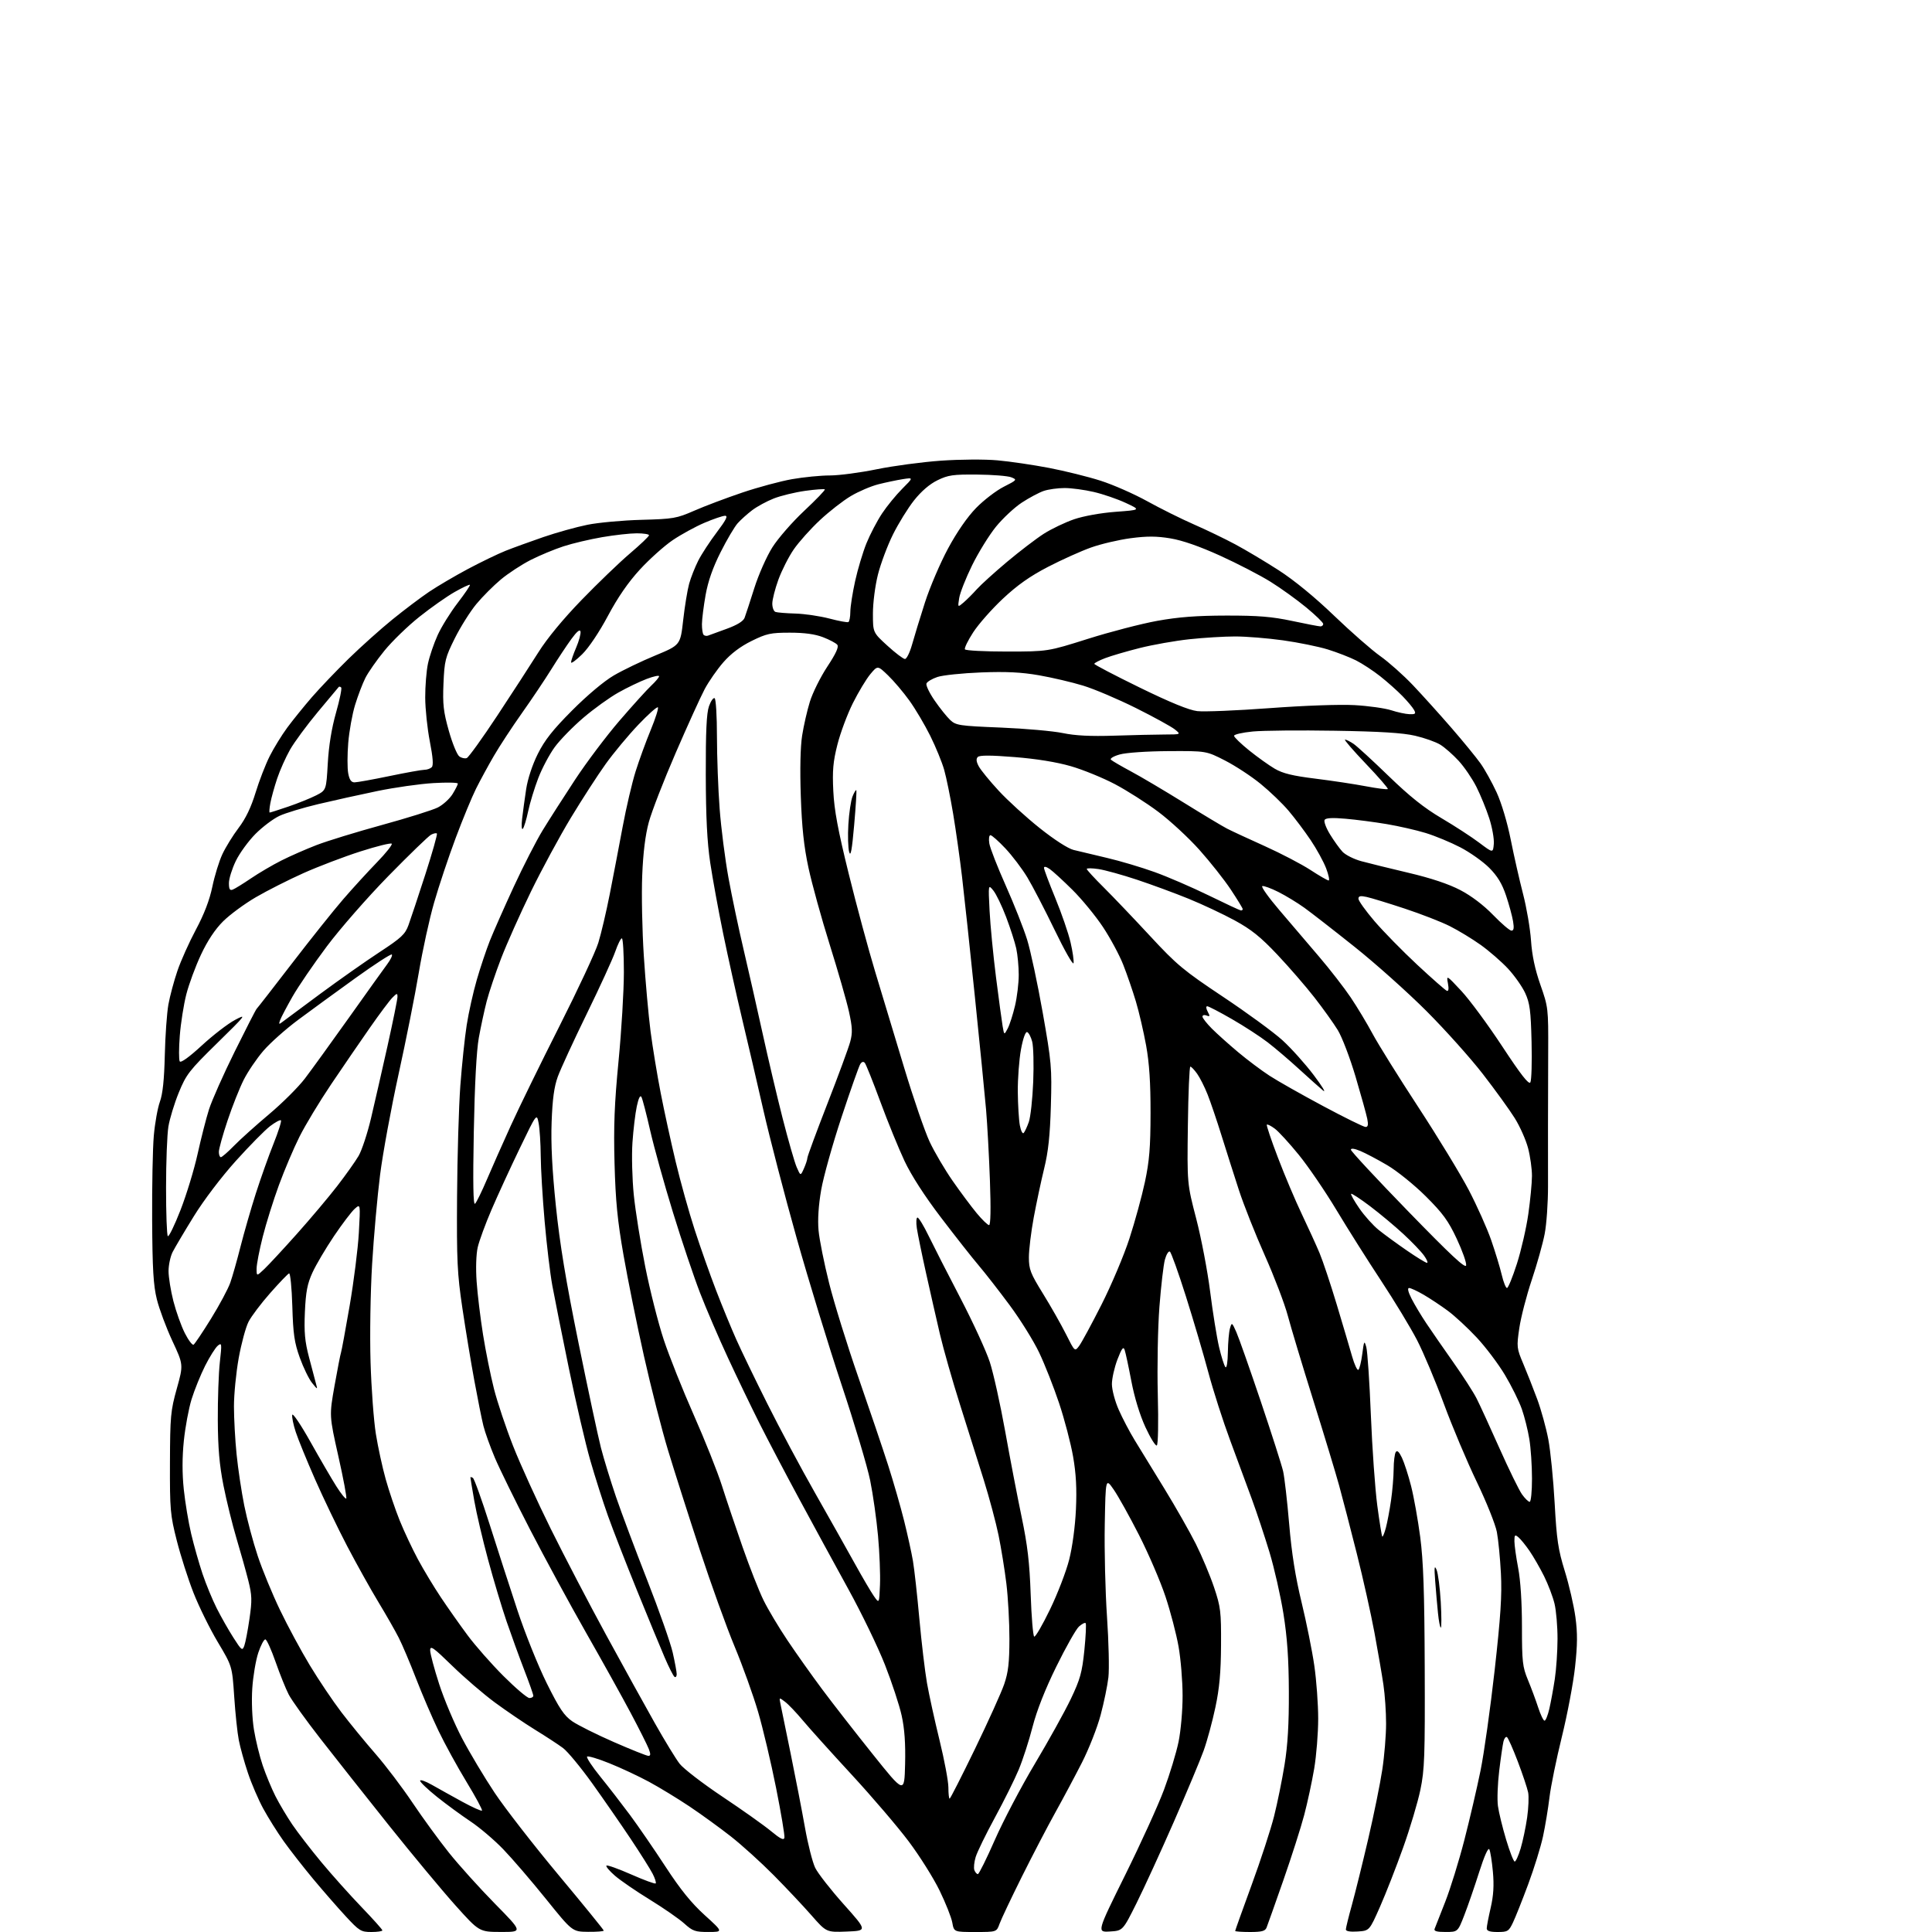 <?xml version="1.0" encoding="UTF-8" standalone="no"?>
<svg 
  version="1.1" 
  xmlns="http://www.w3.org/2000/svg" 
  xmlns:xlink="http://www.w3.org/1999/xlink" 
  xmlns:svg="http://www.w3.org/2000/svg"
  xmlns:rdf="http://www.w3.org/1999/02/22-rdf-syntax-ns#"
  xmlns:cc="http://creativecommons.org/ns#"
  xmlns:dc="http://purl.org/dc/elements/1.1/"
  viewBox="0 0 768 768"
  width="768"
  height="768"
>
<style>svg {background-color: white; }</style>"
<path stroke="none" fill="black" fill-rule="evenodd" d="M147.61,768.00C143.50,768.00 142.83,767.59 137.43,761.75C134.24,758.31 128.42,751.63 124.48,746.91C120.55,742.18 115.28,735.43 112.77,731.91C110.26,728.38 106.62,722.58 104.67,719.00C102.72,715.42 99.96,709.01 98.54,704.74C97.11,700.48 95.49,694.63 94.93,691.74C94.36,688.86 93.54,681.06 93.10,674.41C92.29,662.33 92.29,662.33 86.56,652.73C83.41,647.45 79.07,638.65 76.92,633.17C74.77,627.69 71.77,618.32 70.26,612.35C67.69,602.23 67.50,600.15 67.56,581.50C67.62,563.02 67.83,560.78 70.28,552.00C72.93,542.50 72.93,542.50 68.50,533.00C66.07,527.77 63.30,520.35 62.35,516.50C60.97,510.93 60.59,504.50 60.48,485.00C60.41,471.52 60.70,456.43 61.14,451.46C61.58,446.48 62.67,440.41 63.56,437.96C64.68,434.87 65.28,429.19 65.51,419.46C65.69,411.73 66.34,402.66 66.94,399.30C67.55,395.94 69.16,389.93 70.52,385.95C71.87,381.96 75.19,374.57 77.88,369.53C81.16,363.40 83.32,357.76 84.41,352.48C85.31,348.14 87.10,342.32 88.40,339.55C89.70,336.77 92.61,332.06 94.87,329.08C97.66,325.41 99.82,320.90 101.59,315.10C103.03,310.39 105.56,303.85 107.22,300.57C108.87,297.29 112.02,292.19 114.20,289.23C116.39,286.27 120.78,280.84 123.95,277.17C127.13,273.50 133.73,266.60 138.61,261.82C143.50,257.05 151.32,250.04 156.00,246.25C160.68,242.45 167.24,237.50 170.58,235.25C173.93,233.00 180.90,228.90 186.08,226.14C191.26,223.39 197.97,220.15 201.00,218.94C204.03,217.74 210.78,215.29 216.00,213.49C221.22,211.70 229.10,209.50 233.50,208.61C237.90,207.72 247.57,206.84 255.00,206.64C267.67,206.30 268.96,206.08 276.00,203.00C280.12,201.19 288.68,197.97 295.00,195.83C301.32,193.69 310.27,191.28 314.88,190.47C319.49,189.66 326.25,189.00 329.89,189.00C333.54,189.00 341.92,187.89 348.51,186.54C355.11,185.19 366.57,183.66 374.00,183.13C381.56,182.60 391.46,182.53 396.50,182.99C401.45,183.43 410.68,184.79 417.00,186.00C423.32,187.22 432.55,189.50 437.50,191.09C442.45,192.67 450.78,196.33 456.02,199.23C461.26,202.13 469.58,206.27 474.52,208.43C479.46,210.59 486.88,214.16 491.00,216.37C495.12,218.57 502.92,223.22 508.32,226.70C514.50,230.69 522.67,237.38 530.35,244.77C537.07,251.22 545.31,258.44 548.68,260.82C552.04,263.20 557.88,268.39 561.65,272.36C565.42,276.33 572.31,283.98 576.97,289.35C581.63,294.72 586.83,301.08 588.53,303.47C590.23,305.86 593.10,311.04 594.92,314.97C596.86,319.18 599.18,326.94 600.55,333.82C601.83,340.24 604.03,349.94 605.44,355.37C606.85,360.80 608.27,369.13 608.60,373.87C609.00,379.78 610.18,385.34 612.34,391.50C615.44,400.33 615.50,400.84 615.43,418.00C615.39,427.62 615.35,440.90 615.35,447.50C615.34,454.10 615.35,464.90 615.36,471.50C615.37,478.10 614.78,486.65 614.03,490.50C613.29,494.35 610.98,502.59 608.89,508.82C606.80,515.05 604.58,523.65 603.95,527.93C602.85,535.44 602.91,535.96 605.52,542.11C607.00,545.63 609.50,551.95 611.06,556.17C612.62,560.39 614.61,567.59 615.48,572.17C616.35,576.75 617.48,588.16 618.00,597.51C618.80,612.07 619.38,615.97 622.02,624.51C623.73,630.01 625.63,638.24 626.25,642.80C627.12,649.19 627.08,653.79 626.10,662.72C625.40,669.11 623.04,681.58 620.86,690.42C618.68,699.26 616.46,710.10 615.94,714.50C615.41,718.90 614.26,725.88 613.37,730.00C612.49,734.12 609.84,742.67 607.49,749.00C605.14,755.33 602.41,762.19 601.42,764.25C599.76,767.73 599.32,768.00 595.31,768.00C592.23,768.00 591.00,767.59 591.00,766.56C591.00,765.77 591.71,762.08 592.57,758.37C593.69,753.51 593.94,749.48 593.45,744.06C593.07,739.90 592.43,735.89 592.03,735.14C591.58,734.31 590.03,737.79 588.01,744.14C586.20,749.84 583.55,757.53 582.11,761.24C579.50,767.98 579.50,767.98 574.64,767.99C571.16,768.00 569.92,767.65 570.28,766.75C570.55,766.06 572.45,761.23 574.50,756.00C576.55,750.77 579.98,739.71 582.11,731.41C584.25,723.11 587.13,710.73 588.52,703.91C589.92,697.08 592.44,679.12 594.14,664.00C596.54,642.50 597.09,634.10 596.64,625.50C596.33,619.45 595.60,612.02 595.03,609.00C594.46,605.98 590.85,596.98 587.01,589.00C583.17,581.02 577.31,567.12 573.98,558.09C570.65,549.07 565.85,537.65 563.30,532.72C560.76,527.80 554.33,517.18 549.02,509.13C543.71,501.08 535.72,488.43 531.26,481.00C526.80,473.57 520.08,463.72 516.32,459.10C512.57,454.48 508.27,449.79 506.77,448.67C505.26,447.55 503.84,446.83 503.59,447.07C503.35,447.31 505.34,453.23 508.01,460.21C510.67,467.20 514.94,477.30 517.50,482.65C520.05,488.00 523.21,494.94 524.53,498.07C525.84,501.19 528.93,510.44 531.39,518.62C533.85,526.81 536.60,536.09 537.50,539.26C538.41,542.43 539.51,544.80 539.96,544.53C540.40,544.25 541.11,541.43 541.52,538.26C542.22,532.93 542.34,532.72 543.12,535.50C543.59,537.15 544.41,549.30 544.94,562.50C545.47,575.70 546.62,591.88 547.49,598.46C548.37,605.04 549.26,610.59 549.48,610.81C549.69,611.03 550.33,609.47 550.90,607.35C551.47,605.23 552.39,600.35 552.95,596.50C553.51,592.65 553.98,587.02 554.00,584.00C554.01,580.98 554.39,577.94 554.83,577.24C555.38,576.38 556.14,577.07 557.29,579.47C558.20,581.39 559.84,586.45 560.93,590.73C562.02,595.00 563.65,604.12 564.56,611.00C565.81,620.56 566.24,632.81 566.35,663.00C566.48,698.15 566.29,703.49 564.62,711.50C563.59,716.45 560.51,726.78 557.77,734.45C555.04,742.12 550.90,752.69 548.58,757.95C544.36,767.50 544.36,767.50 539.68,767.80C536.74,768.00 535.00,767.70 535.00,767.00C535.00,766.39 536.08,761.98 537.41,757.20C538.73,752.41 541.66,740.59 543.91,730.92C546.16,721.25 548.67,708.88 549.49,703.42C550.32,697.96 550.99,689.76 550.99,685.19C551.00,680.62 550.52,673.65 549.93,669.69C549.35,665.74 547.74,656.42 546.37,649.00C544.99,641.58 541.83,627.40 539.33,617.50C536.84,607.60 533.68,595.45 532.32,590.50C530.96,585.55 526.32,570.25 522.01,556.50C517.70,542.75 513.16,527.67 511.92,523.00C510.68,518.33 506.57,507.56 502.79,499.07C499.01,490.58 494.37,478.88 492.48,473.07C490.59,467.26 487.50,457.55 485.61,451.50C483.73,445.45 481.22,438.06 480.04,435.08C478.86,432.10 476.99,428.39 475.88,426.83C474.77,425.27 473.56,424.00 473.18,424.00C472.81,424.00 472.36,434.46 472.20,447.25C471.89,470.50 471.89,470.50 475.53,484.50C477.53,492.20 480.02,505.25 481.06,513.50C482.10,521.75 483.70,531.65 484.60,535.50C485.51,539.35 486.65,542.93 487.13,543.45C487.63,544.00 488.04,541.47 488.10,537.45C488.15,533.63 488.53,529.38 488.94,528.00C489.65,525.57 489.72,525.62 491.45,529.50C492.43,531.70 496.79,544.08 501.15,557.00C505.50,569.92 509.51,582.46 510.06,584.85C510.61,587.24 511.69,596.69 512.47,605.85C513.46,617.52 514.94,626.84 517.41,637.00C519.34,644.98 521.62,656.28 522.46,662.13C523.31,667.97 524.00,677.46 524.00,683.20C524.00,688.95 523.28,697.89 522.41,703.07C521.53,708.26 519.75,716.55 518.44,721.50C517.14,726.45 513.39,738.15 510.13,747.50C506.86,756.85 503.87,765.29 503.48,766.25C502.93,767.64 501.57,768.00 496.89,768.00C493.65,768.00 491.00,767.81 491.00,767.58C491.00,767.35 493.94,759.14 497.53,749.33C501.13,739.52 505.14,727.23 506.46,722.00C507.78,716.77 509.65,707.55 510.63,701.50C511.90,693.69 512.39,685.27 512.34,672.50C512.29,659.42 511.70,650.95 510.19,641.50C509.05,634.35 506.54,623.31 504.62,616.96C502.69,610.61 499.56,601.16 497.65,595.96C495.74,590.76 491.85,580.23 489.01,572.57C486.16,564.90 482.26,552.75 480.34,545.57C478.42,538.38 474.40,524.76 471.41,515.30C468.42,505.84 465.55,497.84 465.04,497.53C464.53,497.21 463.65,498.62 463.08,500.67C462.51,502.72 461.53,511.17 460.89,519.45C460.25,527.86 459.96,543.22 460.24,554.27C460.54,565.61 460.37,574.27 459.85,574.59C459.35,574.90 457.32,571.64 455.34,567.35C453.11,562.53 450.97,555.54 449.73,549.03C448.63,543.24 447.43,537.65 447.06,536.60C446.54,535.13 445.90,536.00 444.19,540.44C442.99,543.60 442.00,547.99 442.00,550.21C442.00,552.43 443.21,557.01 444.70,560.37C446.18,563.74 449.04,569.20 451.06,572.50C453.07,575.80 458.38,584.46 462.85,591.74C467.32,599.03 472.95,608.93 475.37,613.74C477.78,618.56 481.04,626.33 482.61,631.00C485.24,638.85 485.45,640.60 485.38,654.00C485.32,664.81 484.75,671.11 483.13,678.73C481.94,684.36 479.84,692.10 478.46,695.92C477.08,699.75 471.75,712.47 466.62,724.19C461.49,735.91 454.82,750.45 451.81,756.50C446.32,767.50 446.32,767.50 441.17,767.80C436.01,768.10 436.01,768.10 447.30,745.30C453.51,732.76 460.45,717.51 462.72,711.41C464.99,705.32 467.59,696.77 468.49,692.42C469.40,687.97 470.11,679.91 470.10,674.00C470.09,668.23 469.37,659.45 468.49,654.51C467.62,649.57 465.28,640.62 463.29,634.64C461.30,628.65 456.58,617.68 452.81,610.26C449.03,602.84 444.49,594.69 442.72,592.14C439.50,587.50 439.50,587.50 439.16,606.00C438.97,616.17 439.37,632.67 440.05,642.66C440.73,652.65 440.98,663.50 440.61,666.76C440.24,670.03 438.84,676.80 437.50,681.81C436.16,686.82 432.81,695.32 430.06,700.71C427.31,706.09 422.56,715.00 419.50,720.50C416.44,726.00 410.46,737.48 406.21,746.00C401.97,754.52 397.97,762.96 397.33,764.75C396.17,768.00 396.17,768.00 387.70,768.00C379.22,768.00 379.22,768.00 378.55,764.25C378.18,762.19 375.90,756.45 373.49,751.50C371.08,746.55 365.56,737.77 361.23,732.00C356.90,726.23 346.71,714.30 338.59,705.50C330.47,696.70 321.72,686.99 319.16,683.92C316.60,680.85 313.42,677.51 312.10,676.51C309.72,674.70 309.71,674.70 310.20,677.09C310.48,678.42 312.31,687.38 314.28,697.00C316.25,706.62 318.82,719.90 319.99,726.50C321.16,733.10 322.99,740.30 324.06,742.50C325.14,744.70 330.24,751.23 335.40,757.00C344.78,767.50 344.78,767.50 336.64,767.82C328.50,768.14 328.50,768.14 322.52,761.32C319.23,757.57 312.48,750.40 307.52,745.39C302.56,740.38 294.92,733.46 290.54,730.02C286.15,726.58 278.73,721.20 274.04,718.06C269.34,714.92 262.12,710.53 258.00,708.30C253.88,706.07 246.80,702.76 242.27,700.94C237.75,699.11 233.75,697.92 233.38,698.28C233.02,698.64 235.37,702.22 238.61,706.22C241.85,710.22 247.17,717.10 250.44,721.50C253.70,725.90 260.06,735.15 264.57,742.06C270.47,751.10 274.82,756.48 280.13,761.30C287.50,767.98 287.50,767.98 281.62,767.99C276.35,768.00 275.36,767.65 272.03,764.65C269.99,762.80 263.83,758.53 258.35,755.16C252.86,751.79 246.60,747.50 244.44,745.62C242.27,743.74 240.76,741.94 241.07,741.61C241.38,741.29 245.80,742.87 250.89,745.11C255.98,747.36 260.37,748.97 260.64,748.69C260.92,748.41 260.38,746.68 259.43,744.84C258.49,743.00 254.57,736.77 250.72,731.00C246.87,725.23 239.98,715.29 235.42,708.91C230.85,702.54 225.62,696.22 223.81,694.87C221.99,693.51 216.99,690.24 212.69,687.60C208.40,684.95 201.20,680.06 196.69,676.74C192.19,673.41 184.56,666.86 179.75,662.17C172.24,654.85 171.00,653.98 171.00,656.03C171.00,657.34 172.61,663.38 174.58,669.46C176.54,675.53 180.64,685.23 183.68,691.00C186.72,696.77 192.53,706.50 196.60,712.61C200.66,718.72 212.09,733.43 221.99,745.30C231.90,757.17 240.00,767.14 240.00,767.44C240.00,767.75 237.19,767.97 233.75,767.93C227.50,767.87 227.50,767.87 217.00,754.83C211.22,747.66 203.57,738.76 200.00,735.06C196.43,731.36 190.57,726.39 187.00,724.02C183.43,721.64 177.46,717.27 173.75,714.31C170.04,711.34 167.00,708.44 167.00,707.87C167.00,707.30 169.14,708.05 171.75,709.54C174.36,711.03 179.79,714.04 183.80,716.24C187.82,718.43 191.32,720.01 191.59,719.74C191.87,719.47 189.11,714.35 185.47,708.37C181.83,702.39 176.81,693.23 174.30,688.00C171.79,682.77 167.78,673.44 165.39,667.25C163.00,661.07 159.91,653.77 158.52,651.05C157.14,648.32 153.52,641.98 150.48,636.96C147.43,631.94 141.84,621.91 138.04,614.67C134.25,607.43 128.48,595.42 125.22,588.00C121.96,580.58 118.51,572.14 117.57,569.26C116.62,566.38 115.99,563.31 116.17,562.43C116.35,561.55 119.61,566.38 123.41,573.17C127.21,579.95 131.85,587.91 133.72,590.86C135.59,593.81 137.35,595.98 137.64,595.69C137.93,595.40 136.53,587.87 134.52,578.96C130.88,562.75 130.88,562.75 132.99,550.81C134.16,544.25 135.31,538.34 135.55,537.69C135.79,537.03 137.34,528.62 139.00,519.00C140.65,509.38 142.30,496.32 142.65,490.00C143.29,478.50 143.29,478.50 141.02,480.50C139.77,481.60 136.05,486.50 132.75,491.39C129.46,496.28 125.61,502.79 124.21,505.86C122.17,510.31 121.56,513.47 121.20,521.52C120.85,529.57 121.17,533.20 122.84,539.55C123.98,543.92 125.23,548.62 125.60,550.00C126.29,552.49 126.28,552.49 124.02,549.69C122.78,548.14 120.59,543.64 119.17,539.69C117.01,533.67 116.53,530.33 116.20,519.20C115.98,511.88 115.40,506.03 114.91,506.20C114.43,506.36 111.05,509.88 107.42,514.00C103.78,518.12 99.90,523.26 98.80,525.42C97.69,527.57 95.94,534.06 94.89,539.84C93.85,545.61 93.00,554.26 93.00,559.06C93.00,563.86 93.47,572.45 94.05,578.14C94.62,583.84 96.00,593.00 97.10,598.50C98.21,604.00 100.61,613.00 102.45,618.51C104.28,624.02 108.27,633.69 111.31,640.01C114.34,646.33 119.68,656.23 123.17,662.00C126.65,667.77 132.29,676.16 135.70,680.63C139.11,685.10 145.23,692.57 149.30,697.23C153.36,701.90 159.97,710.62 163.98,716.61C168.00,722.60 174.52,731.55 178.48,736.50C182.44,741.45 190.66,750.56 196.74,756.75C207.81,768.00 207.81,768.00 199.15,767.98C190.50,767.96 190.50,767.96 181.00,757.37C175.78,751.55 163.91,737.27 154.62,725.64C145.34,714.01 133.06,698.47 127.32,691.10C121.58,683.73 115.93,675.86 114.77,673.60C113.60,671.35 111.26,665.54 109.57,660.69C107.88,655.85 106.05,651.80 105.50,651.69C104.95,651.59 103.68,653.98 102.67,657.00C101.67,660.02 100.59,666.42 100.28,671.20C99.95,676.25 100.23,683.11 100.94,687.53C101.62,691.72 103.19,698.15 104.44,701.82C105.69,705.50 107.96,710.98 109.49,714.00C111.02,717.02 114.04,722.10 116.20,725.29C118.36,728.47 123.57,735.22 127.78,740.29C131.99,745.35 139.17,753.37 143.72,758.10C148.27,762.83 152.00,767.00 152.00,767.35C152.00,767.71 150.02,768.00 147.61,768.00zM388.72,744.99C389.15,744.98 392.20,738.83 395.50,731.31C398.80,723.80 405.95,710.20 411.40,701.08C416.84,691.96 423.25,680.40 425.65,675.39C429.39,667.54 430.14,664.87 431.05,656.02C431.62,650.38 431.85,645.52 431.56,645.22C431.26,644.92 430.06,645.54 428.89,646.59C427.73,647.64 423.68,654.80 419.90,662.50C415.43,671.59 412.13,679.98 410.47,686.41C409.07,691.87 406.59,699.52 404.97,703.42C403.35,707.32 399.08,715.91 395.49,722.51C391.91,729.10 388.47,736.15 387.85,738.17C387.23,740.20 387.00,742.56 387.33,743.42C387.67,744.29 388.29,744.99 388.72,744.99zM602.12,740.00C602.56,740.00 603.63,737.64 604.49,734.75C605.35,731.86 606.51,726.36 607.06,722.52C607.61,718.68 607.79,714.18 607.46,712.52C607.13,710.86 605.29,705.34 603.36,700.26C601.43,695.19 599.49,690.80 599.03,690.52C598.58,690.24 597.96,691.02 597.65,692.26C597.35,693.49 596.58,698.73 595.96,703.90C595.33,709.06 595.10,715.36 595.45,717.90C595.79,720.43 597.26,726.44 598.70,731.25C600.14,736.06 601.68,740.00 602.12,740.00zM311.82,730.53C312.00,729.69 310.51,720.79 308.51,710.75C306.51,700.71 303.29,687.10 301.36,680.50C299.43,673.90 295.22,662.20 292.01,654.50C288.80,646.80 282.56,629.48 278.14,616.00C273.72,602.52 268.05,584.75 265.55,576.50C263.05,568.25 258.74,551.37 255.97,539.00C253.19,526.62 249.55,508.62 247.87,499.00C245.45,485.17 244.70,477.51 244.29,462.50C243.89,447.65 244.24,438.74 245.89,421.69C247.05,409.70 248.00,393.84 248.00,386.44C248.00,379.05 247.64,373.00 247.20,373.00C246.76,373.00 245.58,375.36 244.58,378.25C243.59,381.14 238.49,392.27 233.25,403.00C228.01,413.73 222.83,424.98 221.73,428.00C220.28,431.99 219.61,436.93 219.28,446.00C218.96,454.65 219.48,464.91 220.96,479.29C222.53,494.51 224.94,509.12 229.96,533.79C233.73,552.33 237.75,571.10 238.88,575.50C240.01,579.90 242.71,588.67 244.86,595.00C247.02,601.33 252.62,616.26 257.30,628.20C261.98,640.13 266.53,653.05 267.41,656.90C268.28,660.75 269.00,664.62 269.00,665.51C269.00,666.39 268.62,666.88 268.15,666.59C267.68,666.30 265.90,662.79 264.18,658.78C262.46,654.78 257.49,642.73 253.13,632.00C248.78,621.27 243.61,608.00 241.65,602.50C239.69,597.00 236.54,587.10 234.64,580.50C232.74,573.90 228.92,557.48 226.15,544.00C223.38,530.52 220.41,515.67 219.55,511.00C218.69,506.32 217.32,494.85 216.50,485.50C215.68,476.15 214.98,464.45 214.95,459.50C214.91,454.55 214.54,448.70 214.12,446.50C213.35,442.50 213.35,442.50 206.60,456.50C202.88,464.20 197.85,475.15 195.41,480.82C192.97,486.50 190.49,493.25 189.90,495.82C189.27,498.58 189.09,504.20 189.47,509.50C189.81,514.45 190.96,523.90 192.01,530.50C193.06,537.10 195.03,546.83 196.37,552.13C197.72,557.43 201.14,567.64 203.97,574.82C206.79,582.00 213.52,596.79 218.91,607.68C224.31,618.58 234.24,637.62 240.99,650.00C247.74,662.38 256.43,678.12 260.32,685.00C264.20,691.88 268.62,699.11 270.14,701.09C271.66,703.06 279.34,708.97 287.20,714.22C295.07,719.47 303.75,725.63 306.50,727.91C310.21,730.98 311.58,731.66 311.82,730.53zM377.49,715.00C377.76,715.00 382.28,706.11 387.55,695.25C392.81,684.39 398.05,672.80 399.18,669.50C400.81,664.76 401.24,660.98 401.26,651.50C401.27,644.90 400.72,635.00 400.05,629.50C399.38,624.00 397.98,615.37 396.95,610.33C395.92,605.29 393.27,595.39 391.07,588.33C388.86,581.27 384.60,567.75 381.60,558.29C378.60,548.82 375.01,536.22 373.62,530.29C372.23,524.35 369.75,513.42 368.10,506.00C366.45,498.57 364.82,490.59 364.46,488.25C364.11,485.91 364.23,484.00 364.72,484.00C365.21,484.00 367.20,487.26 369.13,491.25C371.07,495.24 376.75,506.38 381.77,516.00C386.78,525.62 392.05,537.09 393.48,541.49C394.90,545.88 397.65,558.26 399.58,568.99C401.50,579.72 404.44,595.02 406.11,603.00C408.46,614.24 409.27,621.16 409.71,633.78C410.02,642.73 410.65,650.29 411.11,650.57C411.56,650.85 414.39,646.00 417.39,639.79C420.40,633.58 423.83,624.67 425.01,620.00C426.29,614.98 427.39,606.79 427.70,600.00C428.08,591.74 427.76,585.83 426.57,579.00C425.66,573.77 423.16,564.23 421.01,557.79C418.86,551.35 415.28,542.28 413.06,537.63C410.85,532.99 405.58,524.53 401.36,518.84C397.15,513.15 391.59,506.02 389.02,503.00C386.45,499.98 379.73,491.44 374.09,484.03C367.57,475.48 362.27,467.26 359.57,461.53C357.23,456.56 352.91,445.98 349.97,438.00C347.03,430.02 344.24,423.05 343.77,422.51C343.22,421.87 342.57,422.05 341.96,423.01C341.44,423.83 338.10,433.28 334.55,444.01C330.99,454.74 327.34,467.79 326.43,473.01C325.37,479.15 325.00,484.84 325.39,489.13C325.72,492.78 327.62,502.23 329.60,510.13C331.59,518.03 336.81,534.85 341.21,547.50C345.61,560.15 350.94,575.90 353.06,582.50C355.17,589.10 358.02,599.00 359.39,604.50C360.76,610.00 362.35,617.20 362.91,620.50C363.47,623.80 364.62,634.15 365.46,643.50C366.31,652.85 367.67,664.34 368.49,669.04C369.32,673.74 371.57,684.00 373.50,691.85C375.42,699.69 377.00,708.11 377.00,710.56C377.00,713.00 377.22,715.00 377.49,715.00zM359.79,701.27C359.99,693.09 359.58,687.21 358.43,682.00C357.53,677.88 354.53,668.78 351.78,661.78C349.03,654.78 342.50,641.28 337.27,631.78C332.04,622.28 323.27,606.17 317.78,596.00C312.28,585.83 305.12,572.18 301.85,565.68C298.59,559.19 292.96,547.49 289.34,539.68C285.72,531.88 280.75,520.33 278.30,514.00C275.85,507.68 271.00,493.27 267.53,482.00C264.06,470.73 259.99,456.10 258.48,449.50C256.98,442.90 255.41,436.86 254.99,436.09C254.50,435.17 253.85,436.46 253.14,439.77C252.54,442.57 251.76,449.06 251.41,454.18C251.06,459.32 251.30,468.65 251.94,474.99C252.58,481.30 254.63,494.14 256.49,503.52C258.35,512.89 261.66,525.95 263.84,532.53C266.02,539.11 271.40,552.60 275.79,562.50C280.17,572.40 285.20,585.00 286.95,590.50C288.70,596.00 292.41,607.02 295.20,615.00C297.98,622.98 301.72,632.47 303.50,636.09C305.28,639.72 309.57,646.92 313.05,652.09C316.52,657.27 322.71,666.00 326.81,671.50C330.90,677.00 339.94,688.60 346.88,697.27C359.50,713.05 359.50,713.05 359.79,701.27zM257.73,697.98C258.65,698.00 258.69,697.32 257.91,695.25C257.33,693.74 254.11,687.33 250.75,681.00C247.39,674.67 239.39,660.27 232.96,649.00C226.54,637.73 216.52,619.27 210.70,608.00C204.88,596.73 198.59,583.90 196.72,579.50C194.86,575.10 192.80,569.38 192.16,566.78C191.51,564.19 189.89,556.09 188.55,548.78C187.20,541.48 185.07,528.52 183.80,520.00C181.76,506.25 181.52,501.23 181.69,475.58C181.79,459.67 182.38,439.87 182.99,431.58C183.61,423.28 184.74,412.44 185.52,407.49C186.29,402.53 188.10,394.43 189.53,389.49C190.96,384.55 193.30,377.58 194.71,374.00C196.13,370.43 200.40,360.77 204.20,352.54C208.00,344.32 213.19,334.19 215.73,330.04C218.27,325.89 224.04,316.88 228.56,310.00C233.08,303.12 241.04,292.55 246.25,286.50C251.46,280.45 257.14,274.18 258.86,272.56C260.59,270.95 262.00,269.26 262.00,268.82C262.00,268.37 259.78,268.85 257.06,269.89C254.34,270.92 249.27,273.35 245.81,275.30C242.34,277.24 236.09,281.74 231.92,285.30C227.75,288.86 222.63,294.10 220.54,296.95C218.45,299.80 215.49,305.36 213.97,309.31C212.45,313.27 210.64,319.20 209.95,322.50C209.25,325.80 208.30,328.93 207.83,329.46C207.36,329.99 207.23,328.22 207.55,325.46C207.87,322.73 208.59,317.43 209.16,313.68C209.79,309.58 211.63,304.00 213.79,299.68C216.52,294.21 219.77,290.09 227.44,282.40C233.42,276.39 240.14,270.75 244.00,268.50C247.57,266.41 254.99,262.84 260.48,260.57C270.46,256.43 270.46,256.43 271.58,246.47C272.20,240.98 273.27,234.48 273.95,232.02C274.64,229.55 276.27,225.43 277.57,222.86C278.87,220.29 282.19,215.22 284.93,211.59C288.64,206.69 289.48,205.01 288.21,205.03C287.27,205.04 283.56,206.31 279.97,207.84C276.38,209.38 270.70,212.49 267.35,214.76C264.00,217.04 258.17,222.27 254.38,226.39C249.74,231.44 245.60,237.43 241.66,244.82C238.20,251.31 234.03,257.52 231.41,260.09C228.99,262.47 227.00,263.91 227.00,263.29C227.00,262.67 227.92,260.02 229.04,257.41C230.16,254.79 230.93,251.94 230.76,251.07C230.54,250.01 229.37,250.96 227.14,254.00C225.33,256.48 221.75,261.88 219.19,266.00C216.63,270.12 211.35,278.00 207.45,283.50C203.56,289.00 198.54,296.65 196.31,300.50C194.07,304.35 190.89,310.20 189.24,313.50C187.59,316.80 183.93,325.65 181.12,333.17C178.30,340.70 174.46,352.20 172.58,358.74C170.69,365.28 167.96,377.80 166.49,386.56C165.03,395.33 161.40,413.53 158.44,427.00C155.48,440.48 152.17,458.48 151.09,467.00C150.01,475.53 148.58,491.50 147.92,502.50C147.24,513.83 146.98,530.74 147.30,541.50C147.62,551.95 148.57,564.77 149.41,570.00C150.25,575.23 152.01,583.33 153.32,588.00C154.63,592.67 157.12,600.04 158.86,604.36C160.60,608.68 163.88,615.65 166.14,619.86C168.40,624.06 172.51,630.88 175.27,635.00C178.02,639.12 182.78,645.88 185.84,650.00C188.89,654.12 195.33,661.44 200.14,666.25C204.96,671.06 209.59,675.00 210.45,675.00C211.30,675.00 212.00,674.59 212.00,674.09C212.00,673.58 210.38,668.97 208.39,663.84C206.41,658.70 203.25,650.00 201.36,644.50C199.48,639.00 196.17,627.98 194.02,620.00C191.86,612.02 189.39,601.50 188.54,596.62C187.69,591.73 187.00,587.55 187.00,587.31C187.00,587.07 187.44,587.15 187.98,587.49C188.52,587.82 191.48,596.06 194.58,605.80C197.67,615.53 202.66,630.96 205.67,640.07C208.68,649.19 213.93,662.24 217.32,669.07C222.36,679.21 224.24,682.01 227.50,684.26C229.70,685.77 237.12,689.48 244.00,692.49C250.88,695.50 257.05,697.97 257.73,697.98zM613.98,684.00C614.43,684.00 615.29,681.86 615.89,679.25C616.49,676.64 617.46,671.35 618.05,667.50C618.64,663.65 619.13,656.45 619.14,651.50C619.15,646.55 618.61,640.25 617.95,637.50C617.29,634.75 615.42,629.83 613.80,626.57C612.17,623.30 609.57,618.78 608.01,616.51C606.45,614.24 604.46,611.79 603.58,611.07C602.20,609.92 602.00,610.12 602.00,612.63C602.00,614.21 602.68,619.03 603.50,623.34C604.43,628.20 605.00,637.04 605.00,646.62C605.00,660.59 605.23,662.60 607.37,667.78C608.68,670.93 610.51,675.86 611.45,678.75C612.39,681.64 613.53,684.00 613.98,684.00zM97.11,654.22C97.57,652.98 98.50,648.16 99.17,643.50C100.24,636.13 100.18,634.16 98.70,628.27C97.76,624.55 95.65,617.00 94.00,611.50C92.36,606.00 90.03,596.55 88.83,590.50C87.22,582.35 86.64,575.61 86.58,564.50C86.54,556.25 86.90,545.91 87.39,541.51C88.23,534.01 88.17,533.61 86.56,534.95C85.61,535.74 83.35,539.34 81.53,542.94C79.72,546.55 77.30,552.53 76.15,556.23C75.01,559.93 73.63,567.36 73.08,572.74C72.41,579.19 72.40,585.74 73.05,591.98C73.59,597.18 74.92,605.19 76.01,609.78C77.10,614.37 79.12,621.49 80.50,625.60C81.88,629.72 84.42,635.88 86.14,639.29C87.86,642.71 90.85,647.97 92.78,650.99C96.03,656.08 96.34,656.32 97.11,654.22zM572.75,647.00C572.44,647.00 571.94,644.41 571.62,641.25C571.30,638.09 570.80,632.35 570.51,628.50C570.09,622.96 570.20,622.02 571.05,624.00C571.65,625.38 572.39,631.11 572.72,636.75C573.04,642.39 573.05,647.00 572.75,647.00zM349.81,630.00C349.98,625.88 349.63,617.11 349.03,610.52C348.43,603.93 347.03,594.03 345.91,588.52C344.80,583.01 339.68,565.90 334.55,550.50C329.42,535.10 321.36,508.77 316.64,492.00C311.92,475.23 306.01,452.50 303.50,441.50C301.00,430.50 297.14,413.94 294.93,404.70C292.73,395.46 289.38,380.39 287.49,371.20C285.60,362.02 283.28,349.32 282.33,343.00C281.10,334.75 280.60,324.85 280.56,308.00C280.52,290.87 280.86,283.48 281.83,280.74C282.56,278.67 283.57,277.24 284.08,277.55C284.59,277.86 285.00,284.73 285.00,292.81C285.01,300.89 285.48,313.80 286.07,321.50C286.65,329.20 288.23,341.57 289.59,349.00C290.95,356.43 293.65,369.25 295.60,377.50C297.54,385.75 300.90,400.60 303.08,410.50C305.25,420.40 308.85,435.69 311.09,444.47C313.33,453.25 315.85,462.02 316.69,463.97C318.23,467.50 318.23,467.50 319.57,464.50C320.31,462.85 320.93,460.95 320.95,460.27C320.98,459.59 324.55,449.92 328.89,438.77C333.24,427.62 337.32,416.53 337.97,414.12C338.94,410.52 338.85,408.40 337.47,402.12C336.54,397.93 333.10,385.95 329.82,375.50C326.54,365.05 322.75,351.32 321.39,345.00C319.57,336.54 318.76,329.00 318.33,316.50C317.96,305.89 318.16,296.83 318.86,292.40C319.47,288.50 320.86,282.42 321.95,278.90C323.04,275.38 326.15,269.12 328.87,265.00C332.33,259.75 333.52,257.14 332.83,256.30C332.29,255.64 329.74,254.29 327.17,253.30C323.98,252.07 319.80,251.50 313.98,251.50C306.36,251.50 304.74,251.85 298.77,254.79C294.32,256.98 290.57,259.81 287.58,263.23C285.10,266.06 281.75,270.88 280.12,273.94C278.50,277.00 273.30,288.42 268.58,299.33C263.85,310.24 259.05,322.62 257.91,326.83C256.52,331.95 255.65,338.99 255.29,348.03C254.98,355.48 255.27,369.88 255.93,380.03C256.58,390.19 257.79,403.65 258.60,409.95C259.42,416.25 261.23,427.28 262.63,434.45C264.02,441.63 266.71,453.95 268.60,461.83C270.48,469.71 273.87,481.86 276.14,488.83C278.40,495.80 282.24,506.68 284.68,513.00C287.12,519.33 290.73,528.10 292.70,532.50C294.66,536.90 300.21,548.38 305.03,558.00C309.84,567.62 318.38,583.60 324.01,593.50C329.63,603.40 336.72,616.00 339.77,621.50C342.81,627.00 346.24,632.85 347.40,634.50C349.50,637.50 349.50,637.50 349.81,630.00zM608.07,597.00C608.58,597.00 609.00,592.84 608.99,587.75C608.99,582.66 608.52,575.62 607.94,572.09C607.37,568.56 606.02,563.17 604.94,560.10C603.86,557.03 600.85,550.94 598.24,546.57C595.63,542.20 590.58,535.49 587.00,531.67C583.42,527.84 578.25,523.05 575.50,521.03C572.75,519.00 568.44,516.14 565.91,514.67C563.39,513.20 560.79,512.00 560.14,512.00C559.39,512.00 559.74,513.53 561.12,516.25C562.31,518.59 564.94,522.98 566.96,526.00C568.98,529.02 573.81,536.00 577.69,541.50C581.57,547.00 585.76,553.50 586.99,555.95C588.23,558.39 592.31,567.29 596.06,575.71C599.81,584.13 603.84,592.37 605.01,594.01C606.18,595.66 607.56,597.00 608.07,597.00zM428.97,535.03C429.93,533.77 433.92,526.39 437.86,518.62C441.79,510.85 446.80,499.02 448.97,492.32C451.15,485.63 453.92,475.50 455.13,469.82C456.89,461.55 457.34,456.13 457.36,442.50C457.38,430.40 456.87,422.65 455.60,415.60C454.61,410.16 452.78,402.26 451.52,398.06C450.26,393.86 448.00,387.29 446.49,383.46C444.98,379.63 441.36,372.90 438.44,368.50C435.52,364.10 430.07,357.46 426.32,353.74C422.57,350.02 418.49,346.28 417.25,345.43C415.89,344.50 415.00,344.32 415.00,344.98C415.00,345.59 417.03,351.01 419.51,357.03C421.99,363.05 424.72,370.96 425.56,374.61C426.41,378.26 426.94,381.98 426.75,382.87C426.55,383.77 423.19,377.86 419.27,369.75C415.35,361.64 410.44,352.19 408.37,348.75C406.29,345.31 402.37,340.14 399.65,337.25C396.93,334.36 394.27,332.00 393.72,332.00C393.17,332.00 392.97,333.44 393.27,335.30C393.57,337.12 396.51,344.66 399.81,352.05C403.11,359.45 406.92,369.10 408.29,373.50C409.66,377.90 412.45,390.95 414.49,402.50C417.99,422.34 418.17,424.39 417.74,439.50C417.40,451.36 416.71,457.83 415.07,464.50C413.86,469.45 412.00,478.20 410.93,483.94C409.87,489.69 409.00,496.82 409.00,499.79C409.00,504.61 409.61,506.18 414.62,514.28C417.71,519.27 421.81,526.50 423.74,530.34C427.25,537.33 427.25,537.33 428.97,535.03zM76.95,534.53C77.43,534.23 80.56,529.57 83.90,524.17C87.24,518.77 90.67,512.36 91.53,509.92C92.39,507.49 94.23,501.00 95.62,495.50C97.02,490.00 99.74,480.55 101.67,474.50C103.61,468.45 106.77,459.54 108.71,454.70C110.65,449.86 111.99,445.65 111.68,445.35C111.38,445.05 109.45,446.08 107.38,447.65C105.32,449.22 99.18,455.45 93.73,461.50C87.98,467.89 80.98,477.11 77.04,483.50C73.30,489.55 69.52,495.94 68.62,497.70C67.73,499.46 67.00,502.88 67.00,505.29C67.00,507.70 67.87,513.08 68.93,517.24C70.00,521.40 72.04,527.12 73.47,529.94C74.90,532.76 76.47,534.83 76.95,534.53zM599.05,512.00C599.52,512.00 601.30,507.65 603.00,502.34C604.70,497.03 606.74,488.14 607.53,482.59C608.32,477.04 608.97,470.23 608.98,467.46C608.99,464.69 608.30,459.74 607.45,456.46C606.60,453.18 604.20,447.78 602.12,444.46C600.04,441.13 594.35,433.26 589.47,426.96C584.60,420.66 574.51,409.39 567.06,401.93C559.60,394.47 546.75,382.98 538.50,376.41C530.25,369.83 521.25,362.83 518.50,360.85C515.75,358.87 511.10,356.04 508.17,354.57C505.24,353.09 502.36,352.05 501.78,352.24C501.19,352.44 504.27,356.76 508.61,361.84C512.95,366.93 520.04,375.23 524.36,380.30C528.68,385.36 534.34,392.65 536.93,396.50C539.52,400.35 543.44,406.88 545.65,411.00C547.86,415.12 556.02,428.22 563.79,440.09C571.56,451.97 580.60,466.82 583.88,473.09C587.15,479.37 591.16,488.32 592.78,493.00C594.40,497.68 596.28,503.86 596.96,506.75C597.64,509.64 598.58,512.00 599.05,512.00zM105.09,504.44C106.79,502.82 112.61,496.55 118.01,490.50C123.41,484.45 130.62,475.90 134.02,471.50C137.42,467.10 141.25,461.70 142.54,459.50C143.83,457.30 146.06,450.55 147.49,444.50C148.92,438.45 151.87,425.52 154.05,415.76C156.22,406.00 158.00,397.23 158.00,396.28C158.00,394.73 157.79,394.76 156.01,396.55C154.91,397.64 150.88,403.03 147.05,408.52C143.21,414.01 136.29,424.12 131.65,431.00C127.02,437.88 121.34,447.27 119.04,451.88C116.73,456.48 113.06,465.14 110.87,471.11C108.68,477.08 105.79,486.30 104.45,491.61C103.10,496.92 102.00,502.63 102.00,504.32C102.00,507.37 102.00,507.37 105.09,504.44zM582.81,502.99C582.99,501.93 581.30,497.18 579.07,492.42C575.73,485.29 573.56,482.31 566.76,475.54C562.22,471.02 555.35,465.48 551.50,463.21C547.65,460.94 542.81,458.39 540.75,457.53C538.42,456.56 537.00,456.37 537.00,457.03C537.00,457.62 547.24,468.63 559.75,481.50C576.84,499.08 582.58,504.43 582.81,502.99zM567.25,502.00C567.74,502.00 567.22,500.71 566.09,499.13C564.97,497.55 561.29,493.70 557.91,490.58C554.53,487.45 548.57,482.47 544.66,479.51C540.74,476.55 537.34,474.32 537.10,474.56C536.86,474.80 538.32,477.40 540.35,480.34C542.37,483.28 545.85,487.16 548.08,488.95C550.31,490.74 555.34,494.41 559.25,497.10C563.16,499.80 566.76,502.00 567.25,502.00zM71.76,481.01C74.13,474.92 77.19,464.89 78.55,458.72C79.91,452.55 81.95,444.57 83.08,441.00C84.22,437.43 88.82,427.07 93.31,418.00C97.80,408.93 101.72,401.27 102.03,401.00C102.34,400.73 108.64,392.62 116.04,383.00C123.43,373.38 132.59,361.90 136.40,357.50C140.20,353.10 146.26,346.48 149.85,342.78C153.45,339.08 156.08,335.75 155.71,335.38C155.34,335.00 149.74,336.39 143.27,338.46C136.79,340.53 126.62,344.41 120.65,347.07C114.69,349.74 106.14,354.07 101.65,356.69C97.17,359.31 91.33,363.61 88.67,366.26C85.49,369.42 82.49,373.95 79.89,379.50C77.71,384.14 75.09,391.24 74.06,395.27C73.03,399.31 71.86,406.71 71.47,411.71C71.08,416.71 71.07,421.30 71.45,421.92C71.88,422.61 75.19,420.23 80.23,415.59C84.68,411.49 90.61,406.92 93.41,405.44C98.21,402.88 97.81,403.41 86.38,414.61C75.18,425.59 74.02,427.10 71.06,434.34C69.30,438.66 67.45,444.73 66.94,447.84C66.43,450.95 66.01,461.86 66.01,472.08C66.00,482.30 66.32,490.99 66.71,491.38C67.11,491.77 69.38,487.11 71.76,481.01zM393.17,487.00C393.79,487.00 393.92,480.60 393.51,469.25C393.16,459.49 392.47,446.77 391.97,441.00C391.47,435.23 389.46,414.98 387.51,396.00C385.56,377.02 383.27,355.65 382.42,348.50C381.58,341.35 379.99,330.10 378.89,323.50C377.79,316.90 376.18,309.02 375.32,306.00C374.46,302.98 371.97,296.90 369.79,292.50C367.60,288.10 363.88,281.80 361.50,278.50C359.13,275.20 355.32,270.70 353.03,268.50C348.88,264.50 348.88,264.50 345.96,268.00C344.35,269.93 341.24,275.11 339.03,279.51C336.83,283.92 334.06,291.33 332.89,295.97C331.16,302.79 330.85,306.32 331.25,314.45C331.62,322.08 333.10,329.98 337.37,347.30C340.46,359.84 345.20,377.39 347.90,386.30C350.60,395.21 355.79,412.40 359.44,424.50C363.09,436.60 367.65,449.83 369.56,453.90C371.48,457.97 375.58,464.95 378.68,469.40C381.78,473.86 386.09,479.64 388.25,482.25C390.42,484.86 392.63,487.00 393.17,487.00zM188.84,478.50C189.41,477.95 191.51,473.68 193.50,469.00C195.49,464.32 199.78,454.65 203.03,447.50C206.28,440.35 214.99,422.55 222.37,407.95C229.75,393.35 236.72,378.42 237.84,374.77C238.97,371.12 241.03,362.37 242.41,355.32C243.80,348.27 246.09,336.26 247.52,328.63C248.94,321.01 251.26,311.11 252.67,306.63C254.08,302.16 256.78,294.74 258.68,290.15C260.58,285.56 261.85,281.52 261.52,281.18C261.18,280.84 257.66,283.97 253.70,288.14C249.74,292.30 243.92,299.30 240.77,303.69C237.62,308.07 231.40,317.70 226.93,325.08C222.47,332.46 215.31,345.70 211.02,354.50C206.74,363.30 201.41,375.23 199.19,381.00C196.98,386.77 194.40,394.43 193.47,398.00C192.55,401.57 191.14,408.10 190.34,412.50C189.41,417.67 188.70,430.95 188.34,450.00C187.96,470.43 188.11,479.19 188.84,478.50zM87.79,460.00C88.23,460.00 90.59,457.95 93.04,455.44C95.49,452.93 101.78,447.28 107.00,442.89C112.22,438.50 118.63,432.12 121.22,428.71C123.82,425.29 131.70,414.40 138.74,404.50C145.77,394.60 152.61,385.04 153.94,383.26C155.27,381.48 156.09,379.76 155.76,379.43C155.43,379.10 148.94,383.31 141.33,388.78C133.72,394.25 123.45,401.74 118.50,405.42C113.55,409.11 107.33,414.64 104.69,417.72C102.04,420.80 98.53,425.98 96.88,429.24C95.24,432.49 92.34,439.79 90.45,445.46C88.55,451.12 87.00,456.71 87.00,457.88C87.00,459.04 87.36,460.00 87.79,460.00zM406.93,450.38C407.37,449.90 408.29,447.93 408.97,446.00C409.66,444.07 410.44,436.88 410.72,430.00C410.99,423.12 410.81,415.96 410.31,414.07C409.82,412.18 408.91,410.47 408.30,410.27C407.64,410.05 406.66,412.80 405.85,417.20C405.12,421.21 404.55,428.77 404.59,434.00C404.64,439.23 405.01,445.25 405.41,447.38C405.81,449.51 406.50,450.86 406.93,450.38zM542.83,447.99C543.80,448.00 543.98,447.12 543.51,444.75C543.15,442.96 541.06,435.43 538.86,428.00C536.66,420.57 533.48,412.25 531.80,409.50C530.12,406.75 525.93,400.90 522.50,396.50C519.07,392.10 512.44,384.45 507.77,379.50C501.16,372.49 497.42,369.48 490.89,365.92C486.27,363.40 478.00,359.51 472.50,357.27C467.00,355.03 457.74,351.62 451.93,349.69C446.12,347.76 439.26,345.86 436.68,345.47C434.11,345.09 432.00,345.06 432.00,345.42C432.00,345.78 435.04,349.09 438.76,352.78C442.48,356.48 450.77,365.17 457.20,372.11C467.82,383.57 470.45,385.76 486.19,396.25C495.71,402.59 506.34,410.37 509.81,413.53C513.28,416.69 518.88,422.93 522.24,427.39C525.61,431.85 527.27,434.60 525.94,433.50C524.61,432.40 520.33,428.57 516.42,425.00C512.52,421.42 506.90,416.63 503.92,414.34C500.94,412.05 494.53,407.88 489.67,405.09C484.82,402.29 480.41,400.00 479.89,400.00C479.34,400.00 479.42,400.92 480.08,402.15C481.06,403.98 480.99,404.21 479.62,403.68C478.73,403.34 478.00,403.53 478.00,404.11C478.00,404.69 479.69,406.84 481.75,408.91C483.81,410.97 488.50,415.17 492.16,418.24C495.82,421.31 501.44,425.53 504.66,427.62C507.87,429.71 517.48,435.15 526.00,439.70C534.52,444.26 542.10,447.99 542.83,447.99zM608.34,430.26C608.80,429.49 609.02,422.25 608.82,414.18C608.52,401.74 608.13,398.78 606.30,394.78C605.11,392.19 602.01,387.79 599.41,385.00C596.80,382.22 591.93,377.99 588.59,375.61C585.24,373.22 579.74,369.88 576.36,368.18C572.98,366.47 564.88,363.32 558.36,361.17C551.84,359.01 545.04,356.94 543.25,356.55C540.77,356.01 540.00,356.18 540.00,357.27C540.00,358.05 542.85,362.04 546.34,366.13C549.83,370.21 557.50,378.04 563.39,383.53C569.28,389.01 574.58,393.67 575.16,393.87C575.84,394.11 575.98,393.05 575.57,390.87C574.94,387.55 575.02,387.60 580.92,393.93C584.21,397.46 591.54,407.40 597.20,416.01C604.61,427.27 607.74,431.27 608.34,430.26zM400.59,408.82C401.36,407.35 402.66,403.30 403.48,399.82C404.30,396.34 404.97,390.80 404.96,387.50C404.96,384.20 404.51,379.48 403.97,377.00C403.42,374.52 401.61,368.90 399.94,364.50C398.27,360.10 395.99,355.38 394.87,354.00C392.84,351.50 392.84,351.50 393.37,362.00C393.66,367.77 394.82,379.70 395.93,388.50C397.05,397.30 398.24,406.07 398.57,408.00C399.18,411.50 399.18,411.50 400.59,408.82zM112.06,406.38C112.85,405.76 119.68,400.69 127.24,395.11C134.80,389.53 145.45,382.04 150.92,378.46C159.56,372.79 161.06,371.40 162.39,367.72C163.24,365.40 166.23,356.38 169.05,347.67C171.86,338.96 173.94,331.61 173.67,331.34C173.40,331.06 172.35,331.28 171.34,331.82C170.33,332.36 162.73,339.71 154.46,348.15C146.15,356.64 135.19,369.16 129.94,376.17C124.72,383.14 118.57,392.14 116.27,396.17C113.98,400.20 111.77,404.40 111.36,405.50C110.76,407.14 110.89,407.30 112.06,406.38zM600.80,369.94C601.74,369.98 601.92,368.98 601.47,366.25C601.13,364.19 599.88,359.57 598.68,356.00C597.10,351.28 595.27,348.27 592.00,344.98C589.53,342.50 584.35,338.83 580.50,336.83C576.65,334.83 570.46,332.27 566.74,331.13C563.02,329.99 556.04,328.40 551.24,327.59C546.43,326.78 539.07,325.82 534.87,325.46C529.66,325.00 527.03,325.14 526.56,325.91C526.17,326.53 527.13,329.11 528.68,331.64C530.23,334.18 532.47,337.29 533.65,338.57C534.83,339.84 538.20,341.54 541.15,342.34C544.09,343.14 552.58,345.23 560.00,346.98C568.91,349.08 575.88,351.41 580.50,353.83C584.86,356.10 589.76,359.82 593.50,363.68C596.80,367.09 600.08,369.91 600.80,369.94zM493.25,361.91C493.66,361.96 494.00,361.72 494.00,361.38C494.00,361.05 491.87,357.56 489.27,353.63C486.67,349.71 481.04,342.59 476.76,337.81C472.49,333.03 465.15,326.24 460.45,322.72C455.75,319.19 447.99,314.24 443.20,311.72C438.42,309.20 430.54,305.98 425.70,304.58C420.05,302.95 412.02,301.64 403.31,300.95C393.85,300.19 389.42,300.18 388.69,300.91C387.96,301.64 388.07,302.77 389.07,304.62C389.85,306.09 393.42,310.46 397.00,314.33C400.57,318.20 407.89,324.87 413.25,329.14C419.05,333.77 424.53,337.30 426.75,337.86C428.81,338.37 434.77,339.79 440.00,341.02C445.23,342.24 453.77,344.78 459.00,346.67C464.23,348.55 473.90,352.74 480.50,355.96C487.10,359.19 492.84,361.87 493.25,361.91zM92.52,353.63C93.36,353.31 96.62,351.30 99.77,349.16C102.92,347.02 108.35,343.84 111.83,342.08C115.32,340.32 121.62,337.55 125.83,335.93C130.05,334.30 141.79,330.70 151.92,327.92C162.05,325.14 172.02,322.01 174.07,320.97C176.12,319.92 178.74,317.53 179.90,315.66C181.05,313.79 182.00,311.91 182.00,311.49C182.00,311.06 177.61,310.97 172.25,311.29C166.89,311.61 156.88,313.03 150.00,314.45C143.12,315.88 132.55,318.21 126.50,319.65C120.45,321.09 113.51,323.19 111.08,324.32C108.65,325.45 104.38,328.67 101.58,331.47C98.79,334.28 95.26,339.11 93.75,342.22C92.24,345.33 91.00,349.30 91.00,351.04C91.00,353.47 91.36,354.08 92.52,353.63zM528.15,350.00C528.61,350.00 528.17,347.84 527.17,345.20C526.16,342.55 523.39,337.49 521.00,333.95C518.61,330.40 514.67,325.16 512.24,322.30C509.82,319.43 504.83,314.63 501.15,311.63C497.48,308.62 491.10,304.44 486.99,302.33C479.50,298.50 479.50,298.50 464.50,298.58C455.88,298.63 447.64,299.20 445.12,299.91C442.66,300.60 441.13,301.52 441.62,302.00C442.11,302.47 445.65,304.54 449.50,306.60C453.35,308.65 462.80,314.25 470.50,319.02C478.20,323.80 485.98,328.47 487.79,329.40C489.59,330.33 496.34,333.46 502.79,336.36C509.23,339.26 517.38,343.52 520.91,345.82C524.43,348.12 527.69,350.00 528.15,350.00zM339.54,328.00C338.67,337.93 338.15,340.76 337.56,338.69C337.12,337.15 336.97,332.20 337.24,327.69C337.51,323.19 338.25,318.20 338.89,316.61C339.53,315.02 340.21,313.90 340.39,314.11C340.58,314.33 340.19,320.57 339.54,328.00zM593.81,335.49C593.99,333.50 593.17,328.90 592.00,325.28C590.83,321.66 588.53,316.03 586.88,312.76C585.23,309.50 582.06,304.85 579.82,302.42C577.59,300.00 574.32,297.12 572.55,296.03C570.79,294.94 566.28,293.34 562.53,292.47C557.62,291.33 548.69,290.77 530.61,290.48C516.80,290.25 502.12,290.39 498.00,290.78C493.88,291.18 490.52,291.95 490.55,292.50C490.58,293.05 493.28,295.66 496.55,298.30C499.82,300.93 504.40,304.21 506.72,305.57C509.92,307.45 513.81,308.40 522.85,309.52C529.40,310.33 538.46,311.70 542.99,312.56C547.51,313.42 551.42,313.91 551.67,313.66C551.92,313.41 547.99,308.89 542.94,303.60C537.90,298.32 534.17,294.00 534.66,294.00C535.15,294.00 536.67,294.75 538.03,295.67C539.39,296.58 545.67,302.35 552.00,308.48C560.35,316.57 566.10,321.16 573.00,325.23C578.23,328.31 584.98,332.70 588.00,334.98C593.50,339.12 593.50,339.12 593.81,335.49zM107.21,323.00C107.45,323.00 110.77,321.94 114.59,320.64C118.41,319.34 123.37,317.34 125.62,316.20C129.69,314.12 129.69,314.12 130.30,303.43C130.69,296.47 131.83,289.46 133.57,283.33C135.04,278.15 135.97,273.63 135.62,273.29C135.28,272.95 134.84,272.85 134.65,273.08C134.45,273.31 130.73,277.78 126.36,283.00C122.00,288.23 117.02,294.98 115.30,298.00C113.58,301.03 111.27,306.20 110.17,309.50C109.07,312.80 107.85,317.19 107.47,319.25C107.09,321.31 106.97,323.00 107.21,323.00zM140.91,311.00C141.92,311.00 148.17,309.88 154.81,308.50C161.44,307.12 167.71,306.00 168.74,306.00C169.76,306.00 171.06,305.54 171.63,304.97C172.34,304.26 172.10,301.06 170.86,294.72C169.87,289.65 169.05,281.81 169.03,277.30C169.01,272.79 169.50,266.71 170.12,263.80C170.74,260.88 172.46,255.80 173.96,252.50C175.45,249.20 179.04,243.43 181.93,239.67C184.81,235.92 187.01,232.68 186.80,232.47C186.60,232.27 183.88,233.54 180.76,235.31C177.64,237.08 171.33,241.51 166.74,245.17C162.14,248.82 155.88,254.89 152.82,258.65C149.75,262.42 146.34,267.30 145.24,269.50C144.13,271.70 142.30,276.50 141.17,280.16C140.04,283.83 138.81,290.65 138.43,295.32C138.05,299.98 138.04,305.42 138.42,307.40C138.90,309.97 139.61,311.00 140.91,311.00zM185.53,301.35C186.27,301.07 191.74,293.47 197.69,284.46C203.63,275.46 210.97,264.15 214.00,259.33C217.46,253.80 223.82,246.10 231.17,238.51C237.59,231.88 246.25,223.55 250.42,220.00C254.59,216.45 258.00,213.20 258.00,212.77C258.00,212.35 255.81,212.00 253.13,212.00C250.45,212.00 244.27,212.69 239.38,213.53C234.50,214.37 227.57,216.00 224.00,217.17C220.43,218.33 214.57,220.76 211.00,222.57C207.43,224.38 202.09,227.87 199.14,230.32C196.19,232.78 191.78,237.19 189.34,240.14C186.90,243.09 183.06,249.20 180.80,253.72C177.01,261.33 176.67,262.69 176.29,271.72C175.94,279.98 176.27,282.90 178.41,290.49C179.80,295.44 181.68,300.02 182.57,300.67C183.46,301.33 184.80,301.63 185.53,301.35zM442.91,292.44C450.28,292.20 459.28,291.99 462.91,291.98C469.50,291.96 469.50,291.96 467.00,289.94C465.62,288.84 458.68,285.02 451.57,281.47C444.45,277.92 435.00,273.90 430.56,272.55C426.12,271.19 418.21,269.34 412.99,268.43C405.95,267.21 400.01,266.92 390.00,267.30C382.57,267.59 374.76,268.40 372.64,269.11C370.52,269.82 368.56,270.99 368.28,271.71C368.00,272.44 369.46,275.47 371.52,278.46C373.58,281.45 376.36,284.93 377.71,286.20C380.01,288.35 381.28,288.55 397.83,289.22C407.55,289.62 418.65,290.61 422.50,291.41C427.42,292.44 433.48,292.74 442.91,292.44zM560.29,283.90C562.64,283.98 562.93,283.73 562.13,282.25C561.62,281.29 559.53,278.78 557.49,276.69C555.45,274.59 551.49,271.07 548.70,268.86C545.90,266.65 541.57,263.80 539.06,262.53C536.55,261.27 531.48,259.30 527.79,258.16C524.10,257.02 516.09,255.39 510.00,254.54C503.91,253.69 495.36,253.00 491.00,253.00C486.65,253.00 478.45,253.50 472.79,254.11C467.13,254.72 458.25,256.29 453.05,257.60C447.86,258.91 441.67,260.72 439.30,261.63C436.94,262.53 435.00,263.55 435.00,263.89C435.01,264.22 443.11,268.46 453.02,273.30C465.18,279.24 472.63,282.29 475.94,282.68C478.64,283.00 491.56,282.47 504.66,281.50C518.53,280.47 532.65,279.97 538.49,280.30C543.99,280.61 550.52,281.53 553.00,282.33C555.48,283.14 558.75,283.85 560.29,283.90zM359.72,261.96C360.39,261.98 361.66,259.41 362.55,256.25C363.43,253.09 365.74,245.55 367.68,239.50C369.63,233.45 373.76,223.79 376.86,218.04C380.40,211.47 384.55,205.48 388.01,201.93C391.04,198.82 395.99,195.03 399.00,193.50C404.31,190.81 404.40,190.69 401.99,189.73C400.62,189.19 394.55,188.70 388.50,188.65C378.86,188.56 376.90,188.84 372.66,190.91C369.54,192.43 366.24,195.27 363.37,198.88C360.92,201.97 357.13,208.10 354.95,212.50C352.77,216.90 350.09,224.06 348.99,228.41C347.88,232.84 347.00,239.64 347.00,243.87C347.00,251.42 347.00,251.42 352.75,256.67C355.91,259.56 359.05,261.94 359.72,261.96zM400.31,259.00C416.50,258.99 416.50,258.99 432.50,253.94C441.30,251.16 453.68,247.95 460.00,246.80C468.47,245.27 475.72,244.72 487.50,244.70C500.16,244.68 505.62,245.13 513.66,246.84C519.24,248.03 524.31,249.00 524.91,249.00C525.51,249.00 526.00,248.56 526.00,248.02C526.00,247.48 522.96,244.54 519.25,241.47C515.54,238.41 509.14,233.80 505.02,231.24C500.91,228.68 491.91,224.02 485.02,220.89C476.80,217.16 470.01,214.80 465.24,214.01C459.71,213.10 455.94,213.09 449.42,213.95C444.71,214.58 437.63,216.24 433.68,217.65C429.73,219.06 422.03,222.52 416.57,225.35C409.41,229.07 404.42,232.59 398.65,238.00C394.25,242.12 388.94,248.14 386.85,251.38C384.75,254.61 383.28,257.65 383.58,258.13C383.87,258.61 391.40,259.00 400.31,259.00zM281.45,252.67C282.03,252.45 285.36,251.23 288.85,249.97C293.03,248.45 295.47,246.95 295.99,245.58C296.42,244.44 298.16,239.14 299.84,233.81C301.53,228.44 304.74,221.20 307.03,217.57C309.30,213.98 315.02,207.42 319.74,203.01C324.45,198.59 328.12,194.78 327.88,194.54C327.63,194.30 324.12,194.56 320.07,195.12C316.02,195.69 310.41,197.05 307.60,198.15C304.80,199.25 300.93,201.35 299.00,202.82C297.07,204.28 294.48,206.61 293.24,207.99C292.00,209.37 288.94,214.55 286.45,219.50C283.36,225.63 281.46,231.05 280.49,236.50C279.71,240.90 279.05,246.11 279.03,248.08C279.02,250.05 279.31,251.98 279.70,252.36C280.08,252.75 280.87,252.88 281.45,252.67zM337.25,247.28C337.66,247.06 338.01,245.22 338.02,243.19C338.03,241.16 338.90,235.65 339.94,230.94C340.98,226.23 343.01,219.48 344.44,215.94C345.88,212.40 348.66,207.09 350.61,204.14C352.57,201.19 356.19,196.76 358.66,194.29C363.15,189.80 363.15,189.80 358.82,190.48C356.45,190.86 352.10,191.77 349.17,192.51C346.24,193.25 341.32,195.35 338.24,197.18C335.16,199.00 329.62,203.32 325.93,206.77C322.24,210.22 317.56,215.44 315.53,218.39C313.50,221.33 310.76,226.75 309.42,230.42C308.09,234.09 307.00,238.37 307.00,239.94C307.00,241.50 307.56,242.99 308.25,243.25C308.94,243.50 312.52,243.79 316.22,243.90C319.91,244.01 325.99,244.91 329.72,245.89C333.45,246.88 336.84,247.50 337.25,247.28zM383.04,239.50C384.32,238.40 386.70,236.03 388.31,234.22C389.93,232.42 395.34,227.52 400.33,223.33C405.33,219.14 411.90,214.12 414.94,212.17C417.99,210.23 423.41,207.64 426.99,206.41C430.80,205.12 437.65,203.89 443.50,203.45C453.50,202.71 453.50,202.71 447.50,199.92C444.20,198.38 438.49,196.42 434.80,195.56C431.12,194.70 425.90,194.00 423.20,194.00C420.50,194.00 416.77,194.52 414.90,195.15C413.03,195.79 409.11,197.88 406.18,199.80C403.25,201.72 398.63,206.04 395.90,209.39C393.18,212.75 388.91,219.66 386.41,224.75C383.92,229.84 381.61,235.69 381.29,237.75C380.70,241.50 380.70,241.50 383.04,239.50z" />

</svg>